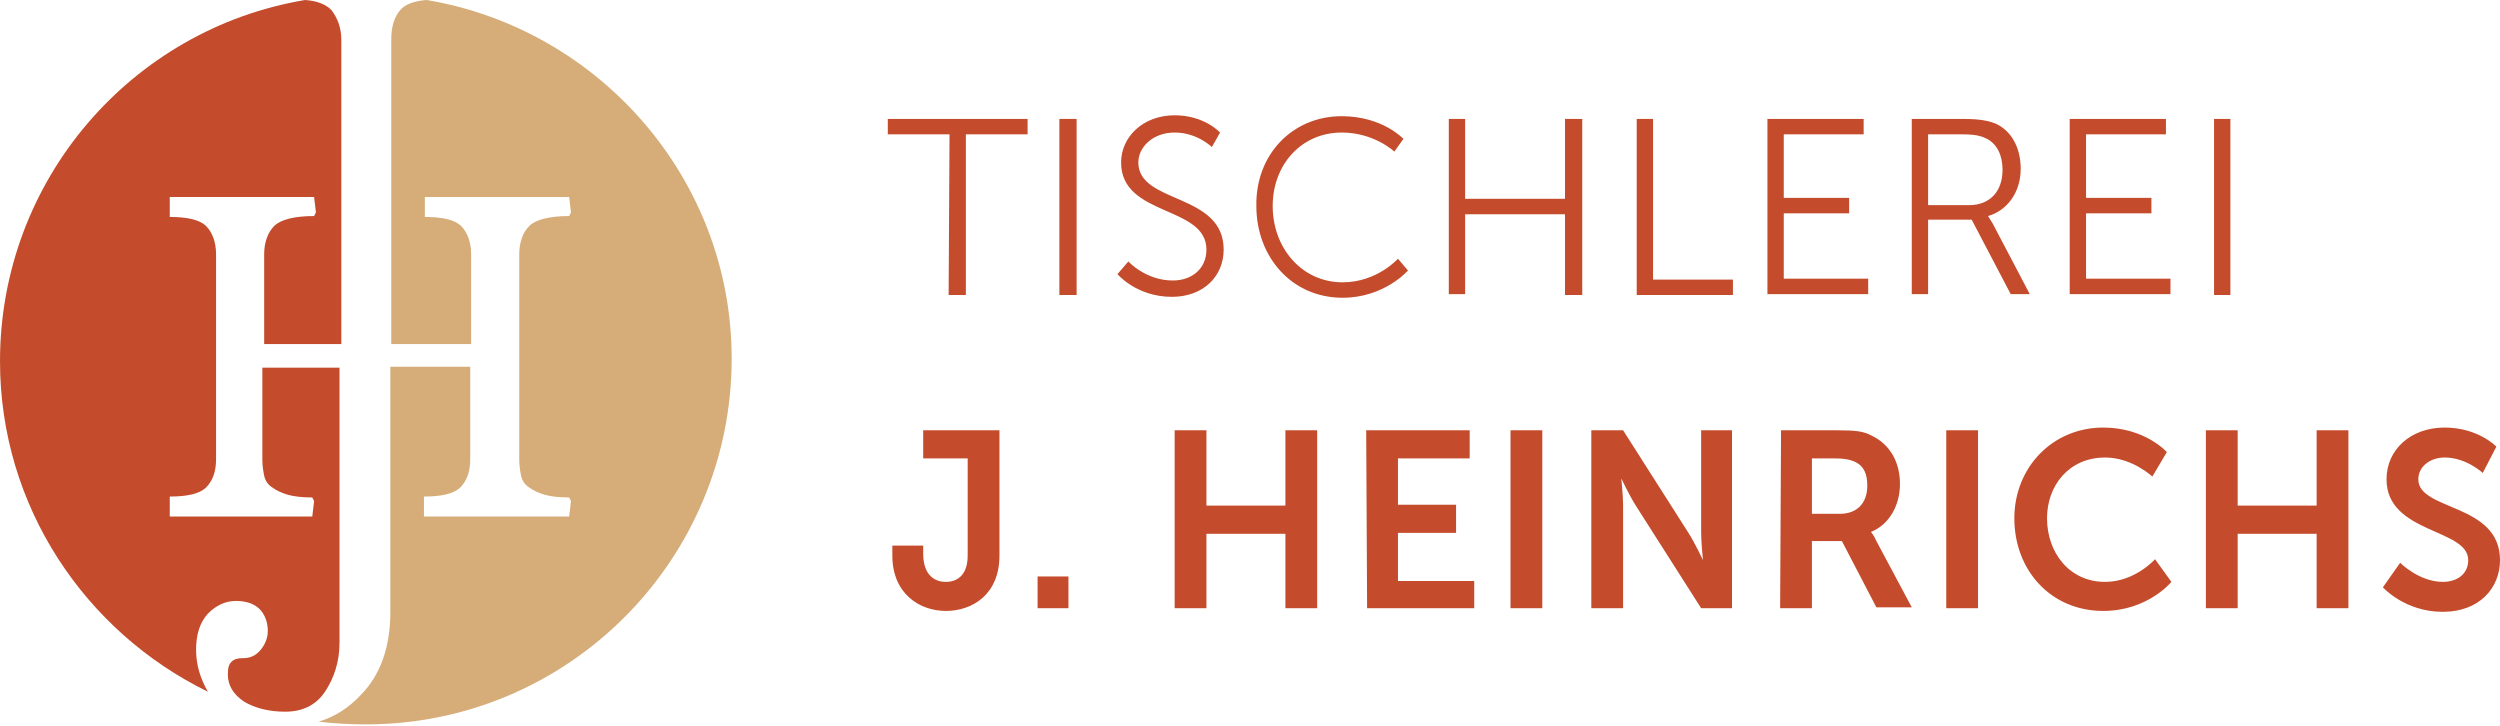 <svg xmlns="http://www.w3.org/2000/svg" width="275.4" height="80" viewBox="0 0 275.4 80" enable-background="new 0 0 275.4 80"><style type="text/css">.st0{fill:#C44B2B;} .st1{fill:#D6AC78;}</style><path class="st0" d="M21.6 71.6c0-1.7.4-3 1.3-4 .9-.9 1.9-1.4 3.1-1.4 1.1 0 2 .3 2.6.9.6.6.9 1.5.9 2.4 0 .8-.3 1.5-.8 2.1-.5.6-1.1.9-1.9.9-.6 0-1 .1-1.3.4-.3.3-.4.7-.4 1.4 0 1.2.6 2.2 1.8 3 1.2.7 2.7 1.1 4.5 1.1 1.9 0 3.4-.7 4.4-2.2 1-1.5 1.6-3.3 1.6-5.4v-30.3h-8.5v10.1c0 .7.1 1.3.2 1.8s.4 1 .9 1.3c.4.3 1 .6 1.7.8.7.2 1.6.3 2.7.3l.2.4-.2 1.7h-15.7v-2.2c1.9 0 3.3-.3 4-1 .7-.7 1.1-1.7 1.1-3.1v-22.6c0-1.3-.4-2.4-1.1-3.1s-2.1-1-4-1v-2.2h15.9l.2 1.7-.2.4c-2.2 0-3.7.4-4.4 1.1-.7.7-1.1 1.8-1.1 3.1v9.9h8.5v-33.5c0-1.3-.4-2.4-1.1-3.3-.6-.6-1.5-1-2.9-1.1-19.1 3.2-33.6 19.8-33.6 39.8 0 16 9.4 29.8 22.9 36.4-.8-1.4-1.3-2.9-1.3-4.6z"/><path class="st1" d="M47 0c-1.4.1-2.4.5-2.9 1.1-.7.8-1 1.9-1 3.3v33.5h8.8v-9.9c0-1.3-.4-2.4-1.1-3.1-.7-.7-2.1-1-4-1v-2.2h15.9l.2 1.7-.2.4c-2.2 0-3.7.4-4.4 1.1s-1.1 1.8-1.1 3.1v22.6c0 .7.1 1.3.2 1.8s.4 1 .9 1.3c.4.3 1 .6 1.7.8.7.2 1.6.3 2.7.3l.2.4-.2 1.7h-16v-2.2c1.9 0 3.3-.3 4-1 .7-.7 1.1-1.7 1.1-3.1v-10.2h-8.8v27c0 3.9-1.1 7-3.3 9.2-1.3 1.4-2.9 2.4-4.6 2.9 1.7.2 3.5.3 5.2.3 22.3 0 40.3-18.1 40.3-40.3 0-19.8-14.6-36.3-33.6-39.5z"/><path class="st0" d="M104.6 14.8h-6.8v-1.7h15.4v1.7h-6.8v17.7h-1.9l.1-17.7zM116.7 13.1h1.9v19.4h-1.9v-19.4zM124.3 28.8s1.9 2.1 4.9 2.1c2.1 0 3.7-1.3 3.7-3.4 0-4.9-9.4-3.6-9.4-9.6 0-2.8 2.4-5.2 5.9-5.2 3.3 0 5 1.9 5 1.9l-.9 1.6s-1.6-1.6-4.1-1.6c-2.4 0-4 1.6-4 3.3 0 4.6 9.4 3.3 9.4 9.6 0 2.9-2.2 5.2-5.7 5.2-3.9 0-6-2.5-6-2.5l1.2-1.4zM147.8 12.8c4.5 0 6.8 2.5 6.8 2.5l-1 1.4s-2.2-2.1-5.8-2.1c-4.4 0-7.6 3.5-7.6 8.1s3.2 8.4 7.7 8.4c3.8 0 6.1-2.6 6.1-2.6l1.1 1.3s-2.6 3-7.2 3c-5.6 0-9.5-4.5-9.5-10.1-.1-5.7 4-9.9 9.4-9.9zM159.6 13.1h1.8v8.8h11v-8.8h1.9v19.4h-1.9v-8.9h-11v8.8h-1.8v-19.3zM180.3 13.1h1.8v17.7h8.8v1.7h-10.6v-19.4zM194.7 13.1h10.6v1.7h-8.8v7h7.2v1.7h-7.2v7.2h9.3v1.7h-11.1v-19.3zM210.6 13.1h5.6c1.9 0 2.8.2 3.6.5 1.8.8 2.8 2.7 2.8 5 0 2.6-1.5 4.6-3.6 5.2 0 0 .2.3.5.8l4.1 7.8h-2.1l-4.3-8.2h-4.8v8.2h-1.8v-19.3zm6.3 9.5c2.3 0 3.7-1.5 3.7-3.9 0-1.6-.6-2.8-1.7-3.4-.6-.3-1.2-.5-2.7-.5h-3.8v7.8h4.5zM228 13.1h10.6v1.7h-8.8v7h7.2v1.7h-7.2v7.2h9.3v1.7h-11.1v-19.3zM243.9 13.1h1.8v19.4h-1.8v-19.4zM98.3 60.1h3.4v.9c0 2.3 1.2 3.1 2.5 3.1s2.4-.8 2.4-2.9v-10.7h-4.9v-3.1h8.4v13.8c0 4.3-3 6.1-5.9 6.1-2.9 0-5.9-1.9-5.9-6.1v-1.1zM114.3 63.5h3.4v3.5h-3.4v-3.5zM129.4 47.4h3.5v8.3h8.7v-8.3h3.5v19.6h-3.5v-8.2h-8.7v8.2h-3.5v-19.6zM150.5 47.4h11.4v3.1h-7.9v5.1h6.4v3.1h-6.4v5.3h8.4v3h-11.8l-.1-19.6zM166.4 47.4h3.5v19.6h-3.5v-19.6zM175.3 47.4h3.5l7.2 11.3c.7 1.1 1.6 3 1.6 3s-.2-1.9-.2-3v-11.3h3.4v19.6h-3.4l-7.2-11.3c-.7-1.1-1.6-3-1.6-3s.2 1.9.2 3v11.3h-3.5v-19.6zM196.2 47.4h6.1c2.1 0 3 .1 3.9.6 1.9.9 3.1 2.8 3.1 5.3 0 2.4-1.2 4.5-3.2 5.3 0 0 .3.3.6 1l3.9 7.3h-3.9l-3.8-7.3h-3.3v7.4h-3.5l.1-19.6zm6.5 9.2c1.8 0 3-1.1 3-3.1 0-1.9-.8-3-3.5-3h-2.6v6.1h3.1zM214.4 47.4h3.5v19.6h-3.5v-19.6zM231.7 47.1c4.6 0 7 2.7 7 2.7l-1.6 2.7s-2.2-2.1-5.2-2.1c-4 0-6.4 3.1-6.4 6.7 0 3.7 2.4 7 6.4 7 3.3 0 5.5-2.5 5.5-2.5l1.8 2.5s-2.6 3.2-7.5 3.2c-5.8 0-9.8-4.5-9.8-10.2 0-5.6 4.2-10 9.8-10zM243 47.4h3.5v8.3h8.7v-8.3h3.5v19.6h-3.5v-8.2h-8.7v8.2h-3.5v-19.6zM264.4 62s2.1 2.1 4.7 2.1c1.5 0 2.8-.8 2.8-2.4 0-3.5-9-2.9-9-8.9 0-3.3 2.7-5.7 6.4-5.7s5.7 2.1 5.7 2.1l-1.5 2.9s-1.8-1.7-4.2-1.7c-1.6 0-2.9 1-2.9 2.4 0 3.5 9 2.6 9 8.9 0 3.1-2.3 5.7-6.3 5.7-4.2 0-6.6-2.7-6.6-2.7l1.9-2.7z"/></svg>